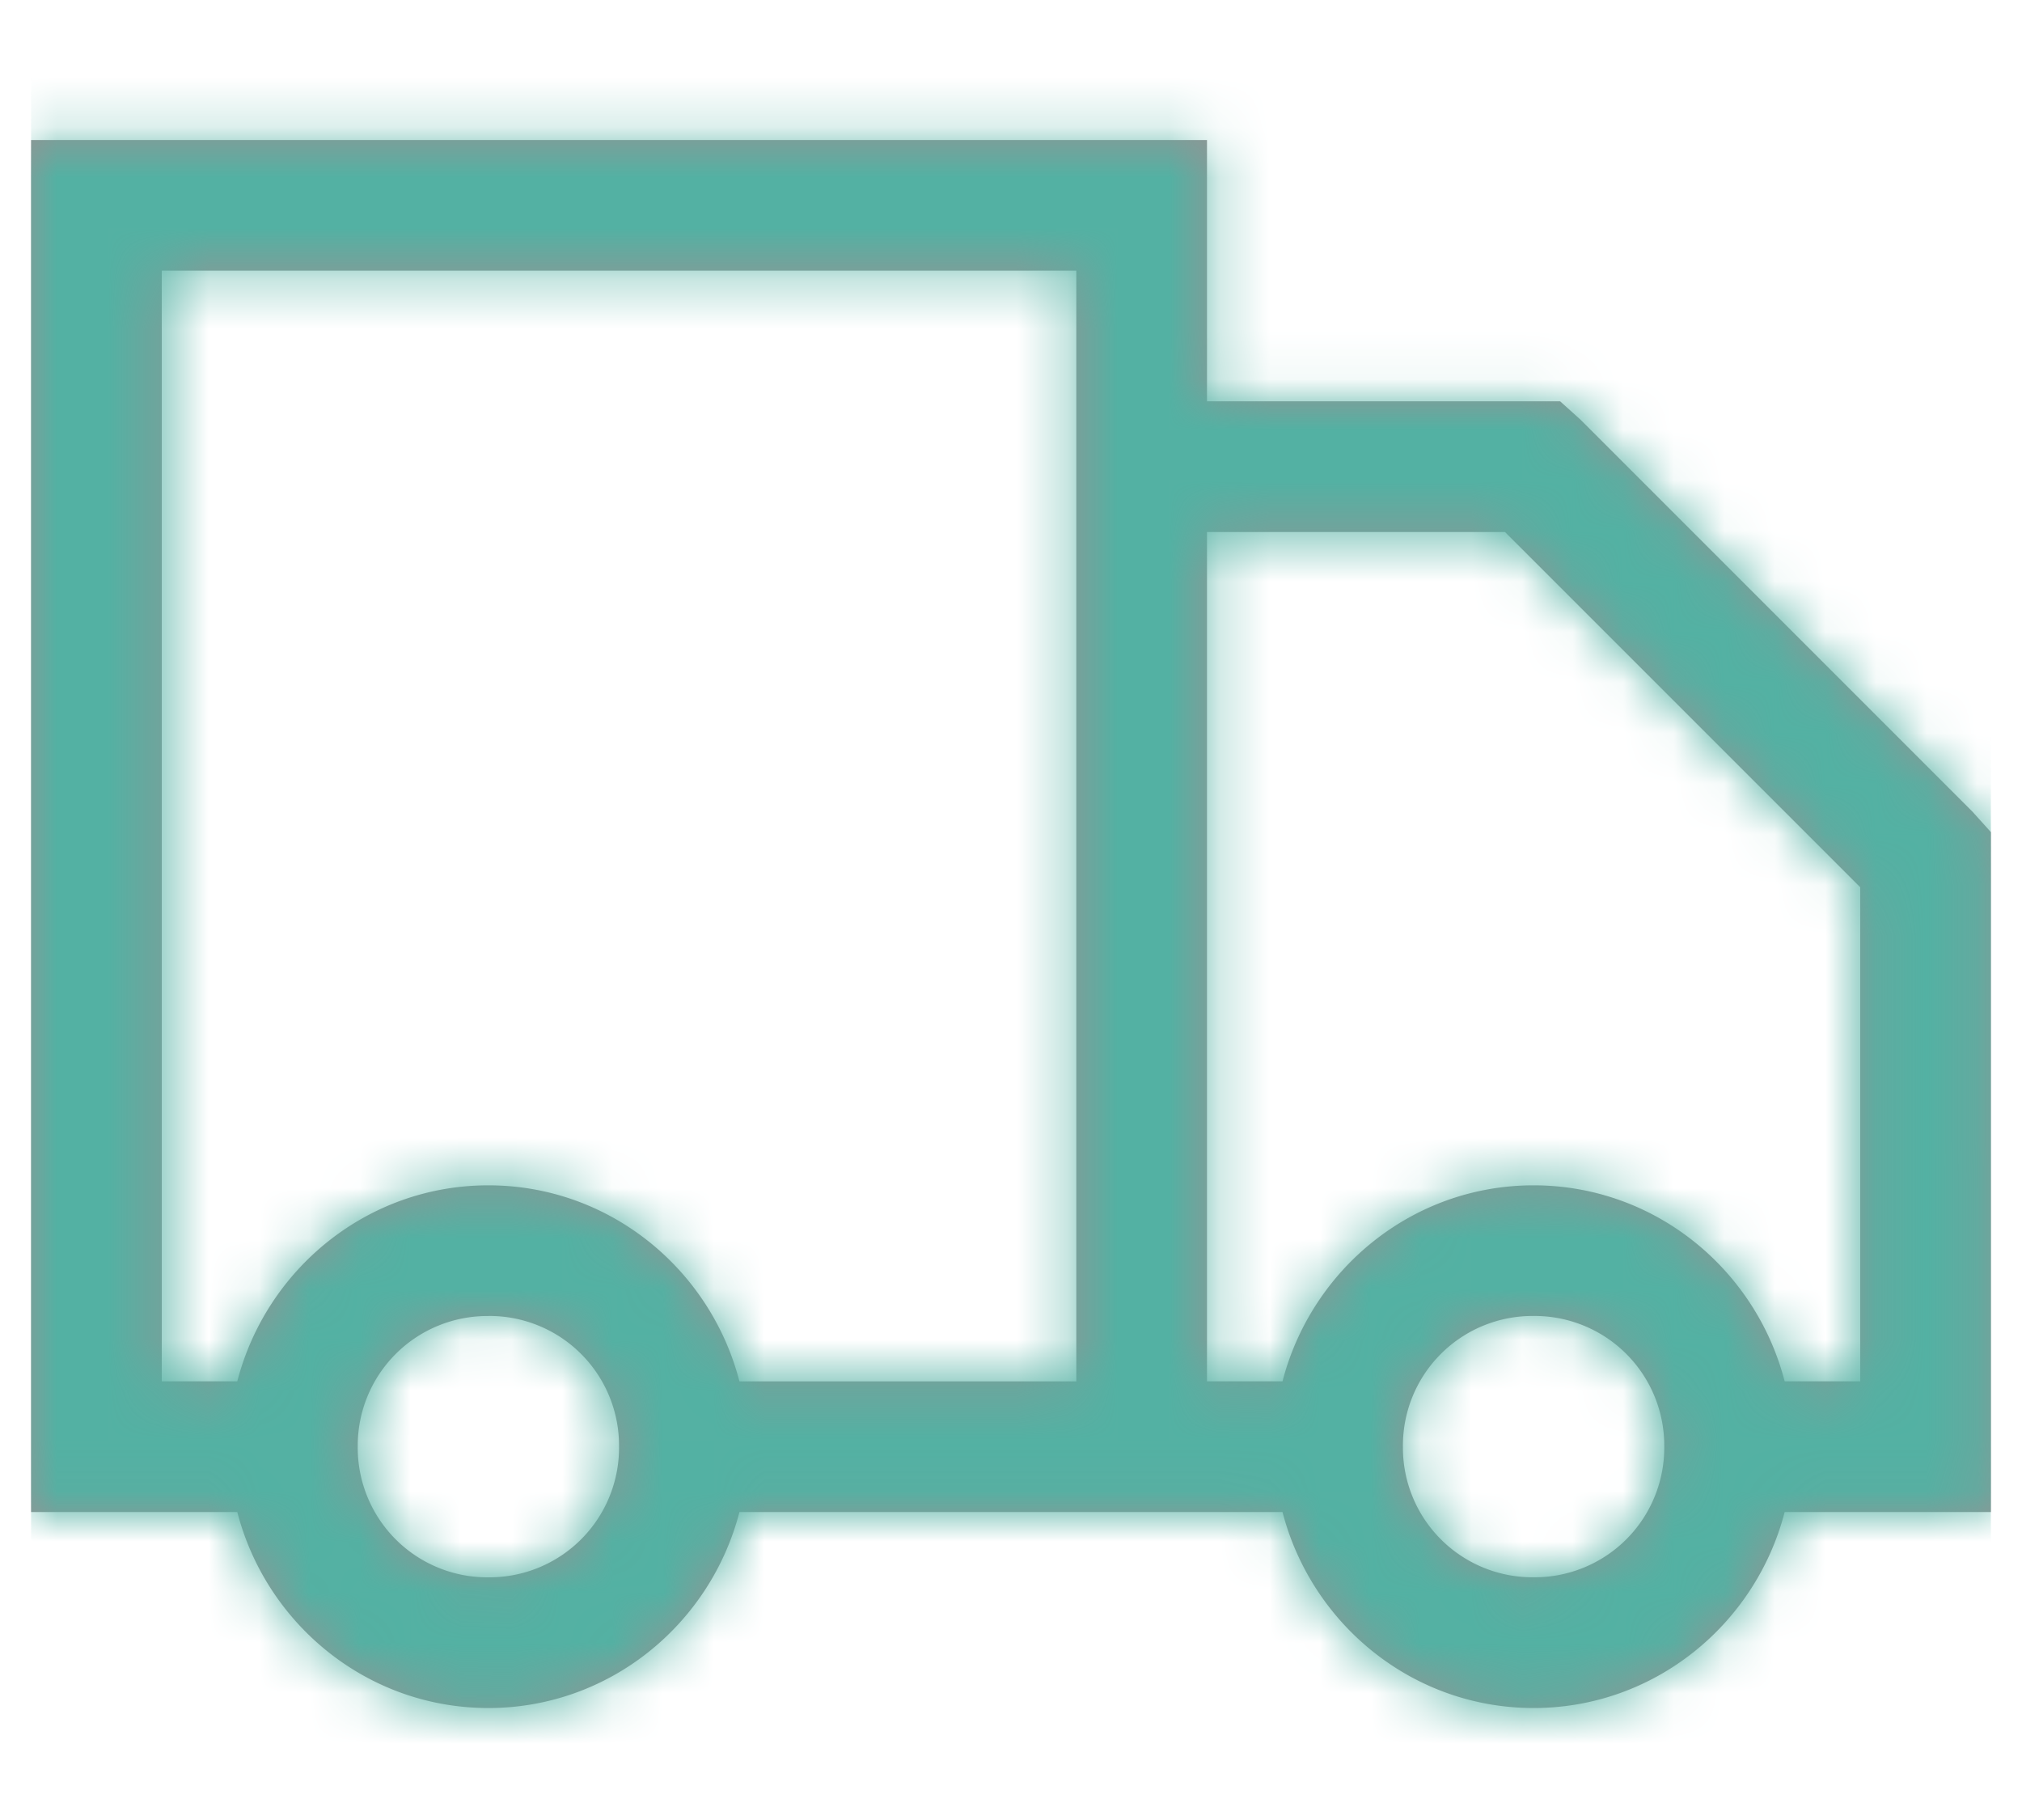<svg width="40" height="36" viewBox="0 0 40 36" xmlns="http://www.w3.org/2000/svg" xmlns:xlink="http://www.w3.org/1999/xlink">
    <defs>
        <path d="M0 2.77v27.138h4.079c.575 2.22 2.574 3.877 4.967 3.877s4.392-1.656 4.967-3.877h10.743c.575 2.22 2.574 3.877 4.967 3.877s4.392-1.656 4.967-3.877h4.08V16.46l-.364-.404-7.754-7.754-.404-.364h-6.986V2.77H0zm2.585 2.584h18.092v21.97h-6.664c-.575-2.222-2.574-3.878-4.967-3.878s-4.392 1.656-4.967 3.877H2.585V5.353zm20.677 5.17h5.896l7.027 7.026v9.773H34.69c-.575-2.221-2.574-3.877-4.967-3.877s-4.392 1.656-4.967 3.877h-1.494v-16.8zM9.046 26.03a2.564 2.564 0 0 1 2.585 2.584A2.564 2.564 0 0 1 9.046 31.2a2.564 2.564 0 0 1-2.584-2.585 2.564 2.564 0 0 1 2.584-2.584zm20.677 0a2.564 2.564 0 0 1 2.585 2.584 2.564 2.564 0 0 1-2.585 2.585 2.564 2.564 0 0 1-2.585-2.585 2.564 2.564 0 0 1 2.585-2.584z" id="dkfoc7pkwa"/>
    </defs>
    <g transform="translate(.615)" fill="none" fill-rule="evenodd">
        <mask id="floj9vauzb" fill="#fff">
            <use xlink:href="#dkfoc7pkwa"/>
        </mask>
        <use fill="#949494" xlink:href="#dkfoc7pkwa"/>
        <g mask="url(#floj9vauzb)" fill="#53B1A3">
            <path d="M0-3.604h38.769V36.55H0z"/>
        </g>
    </g>
</svg>
